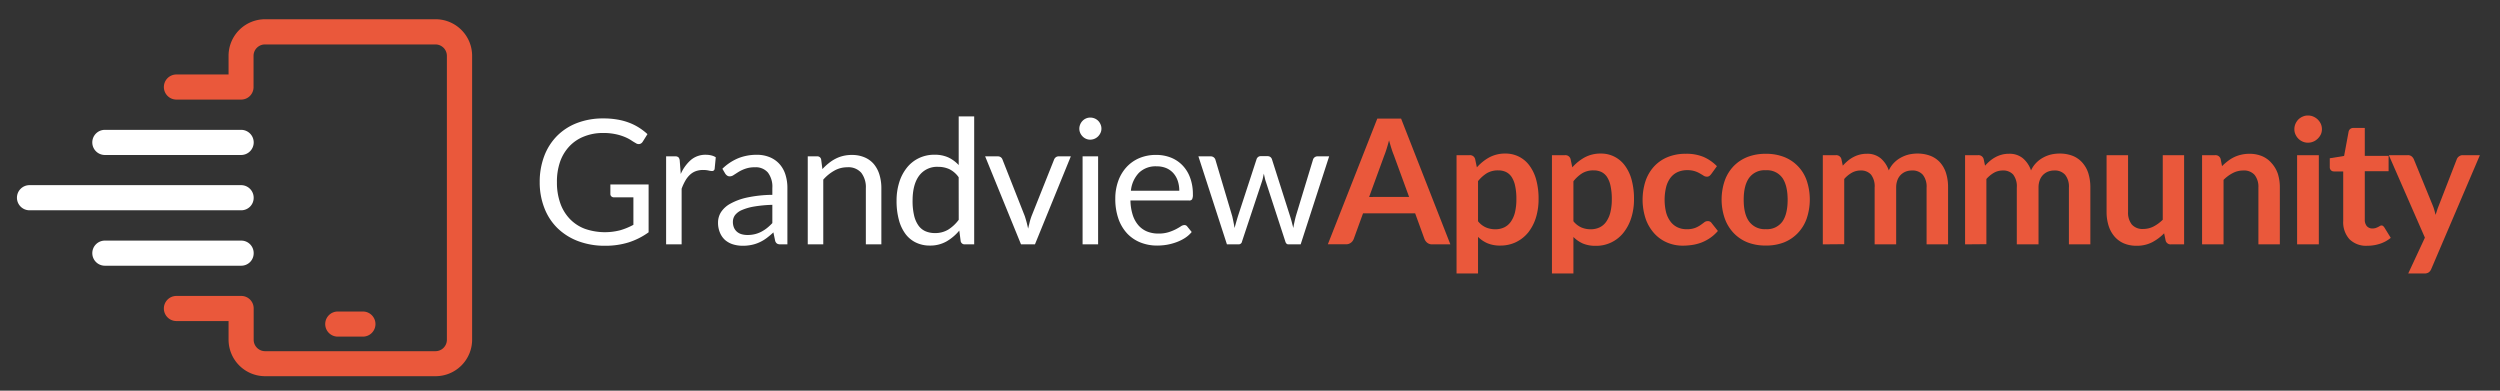 <svg id="Ebene_3" data-name="Ebene 3" xmlns="http://www.w3.org/2000/svg" viewBox="0 0 805.57 125.89"><rect x="0" y="0" width="805.57" height="125.89" fill="#333333" stroke="none"/><defs><style>.cls-1{fill:#ea583b;}.cls-2{fill:#fff;}</style></defs><path class="cls-1" d="M140.36,6.2H85.42A11.78,11.78,0,0,0,73.65,18V24H56.85a4,4,0,1,0,0,8.09H77.7a4,4,0,0,0,4-4h0V18a3.68,3.68,0,0,1,3.68-3.68h54.94A3.68,3.68,0,0,1,144,18v91.48a3.68,3.68,0,0,1-3.68,3.68H85.42a3.68,3.68,0,0,1-3.68-3.68V99.36h0a4,4,0,0,0-4-4H56.85a4,4,0,1,0,0,8.09h16.8v6a11.78,11.78,0,0,0,11.77,11.77h54.94a11.78,11.78,0,0,0,11.77-11.77V18A11.78,11.78,0,0,0,140.36,6.2Z"/><path class="cls-1" d="M116.94,108.47a4,4,0,0,0,0-8.09h-8.1a4,4,0,0,0,0,8.09Z"/><path class="cls-2" d="M33.79,49.94H77.7a4.05,4.05,0,0,0,0-8.1H33.79a4.05,4.05,0,0,0,0,8.1Z"/><path class="cls-2" d="M81.74,63.71a4.05,4.05,0,0,0-4-4.05H9.51a4.05,4.05,0,0,0,0,8.1H77.7A4,4,0,0,0,81.74,63.71Z"/><path class="cls-2" d="M81.74,81.53a4,4,0,0,0-4-4H33.79a4,4,0,0,0,0,8.09H77.7A4,4,0,0,0,81.74,81.53Z"/><path class="cls-2" d="M209,59.45v15.4a22.71,22.71,0,0,1-6.46,3.26A24.87,24.87,0,0,1,195,79.19a24.17,24.17,0,0,1-8.74-1.5,19.34,19.34,0,0,1-6.65-4.2A18.29,18.29,0,0,1,175.4,67a22.55,22.55,0,0,1-1.49-8.32,23.34,23.34,0,0,1,1.45-8.37,18.52,18.52,0,0,1,4.1-6.48,18.23,18.23,0,0,1,6.47-4.19,23.24,23.24,0,0,1,8.51-1.48,25.55,25.55,0,0,1,4.42.35,19.88,19.88,0,0,1,3.78,1,17.54,17.54,0,0,1,3.22,1.59,19.16,19.16,0,0,1,2.77,2.12l-1.54,2.46a1.58,1.58,0,0,1-.93.71,1.61,1.61,0,0,1-1.28-.26c-.45-.26-1-.58-1.54-.95a12.5,12.5,0,0,0-2.11-1.08,16.37,16.37,0,0,0-2.94-.88,18.85,18.85,0,0,0-4-.37A16.21,16.21,0,0,0,188.14,44a12.92,12.92,0,0,0-4.68,3.16,14,14,0,0,0-3,5,19.55,19.55,0,0,0-1,6.56,19.73,19.73,0,0,0,1.08,6.76,14,14,0,0,0,3.08,5.07,13.13,13.13,0,0,0,4.85,3.18,19.65,19.65,0,0,0,11.39.46,21.45,21.45,0,0,0,4.24-1.75V63.59h-6.25a1.17,1.17,0,0,1-.85-.31,1,1,0,0,1-.32-.75V59.45Z"/><path class="cls-2" d="M219.36,56.06a12.79,12.79,0,0,1,3.3-4.55,7.23,7.23,0,0,1,4.79-1.64,7.43,7.43,0,0,1,1.72.2,4.61,4.61,0,0,1,1.47.61l-.36,3.73a.8.8,0,0,1-.84.7,6,6,0,0,1-1.15-.17,8,8,0,0,0-1.71-.17,6.85,6.85,0,0,0-2.39.39,5.5,5.5,0,0,0-1.88,1.17,8.07,8.07,0,0,0-1.48,1.9,16,16,0,0,0-1.19,2.59V78.74h-5V50.38h2.85a1.6,1.6,0,0,1,1.12.3,1.84,1.84,0,0,1,.42,1.07Z"/><path class="cls-2" d="M232.77,54.38A16.34,16.34,0,0,1,237.84,51a15.78,15.78,0,0,1,6-1.12,10.64,10.64,0,0,1,4.23.79,8.66,8.66,0,0,1,3.1,2.18,9.21,9.21,0,0,1,1.91,3.39,14.07,14.07,0,0,1,.64,4.37V78.74h-2.21a2.14,2.14,0,0,1-1.12-.24,1.63,1.63,0,0,1-.62-.94l-.56-2.68a26.14,26.14,0,0,1-2.18,1.83,12.52,12.52,0,0,1-2.24,1.34,11.39,11.39,0,0,1-2.51.84,13.38,13.38,0,0,1-3,.3,10.49,10.49,0,0,1-3.11-.46,7.16,7.16,0,0,1-2.53-1.39A6.57,6.57,0,0,1,232,75a8.16,8.16,0,0,1-.63-3.34,6.32,6.32,0,0,1,.92-3.24,8.27,8.27,0,0,1,3-2.76,19.6,19.6,0,0,1,5.4-2,41.24,41.24,0,0,1,8.18-.88V60.6a7.53,7.53,0,0,0-1.43-5,5.14,5.14,0,0,0-4.17-1.7,8.89,8.89,0,0,0-3.09.47,11.44,11.44,0,0,0-2.16,1c-.61.38-1.13.73-1.57,1a2.24,2.24,0,0,1-1.3.46,1.43,1.43,0,0,1-.87-.27,2.23,2.23,0,0,1-.61-.65ZM248.87,66a42.27,42.27,0,0,0-5.87.55,16.93,16.93,0,0,0-3.94,1.13,5.55,5.55,0,0,0-2.22,1.65,3.62,3.62,0,0,0-.68,2.13,4.72,4.72,0,0,0,.36,1.93,3.65,3.65,0,0,0,1,1.33,3.93,3.93,0,0,0,1.48.76,6.75,6.75,0,0,0,1.83.24,10,10,0,0,0,2.41-.27,8.92,8.92,0,0,0,2.06-.77,11.92,11.92,0,0,0,1.85-1.2,15.92,15.92,0,0,0,1.72-1.6Z"/><path class="cls-2" d="M265,54.49a17.21,17.21,0,0,1,2-1.87,12.67,12.67,0,0,1,2.2-1.45,10.83,10.83,0,0,1,2.46-.92,11.49,11.49,0,0,1,2.82-.32,10.13,10.13,0,0,1,4.1.77,8,8,0,0,1,3,2.18,9.69,9.69,0,0,1,1.8,3.4,14.85,14.85,0,0,1,.62,4.4V78.74h-5V60.68a7.64,7.64,0,0,0-1.47-5A5.48,5.48,0,0,0,273,53.9,8.39,8.39,0,0,0,268.82,55a13.59,13.59,0,0,0-3.54,2.88V78.74h-5V50.38h3a1.23,1.23,0,0,1,1.32,1Z"/><path class="cls-2" d="M313.91,37.5V78.74h-3a1.28,1.28,0,0,1-1.35-1l-.45-3.44A15.37,15.37,0,0,1,305,77.79a10.61,10.61,0,0,1-5.38,1.34,10.18,10.18,0,0,1-4.42-.94,9.15,9.15,0,0,1-3.39-2.75,13.2,13.2,0,0,1-2.15-4.54,23.08,23.08,0,0,1-.76-6.24,19.53,19.53,0,0,1,.84-5.84,14.26,14.26,0,0,1,2.41-4.69A11,11,0,0,1,296,51a11.33,11.33,0,0,1,5.14-1.14,10.46,10.46,0,0,1,4.46.88,11,11,0,0,1,3.32,2.45V37.5Zm-5,19.62a8,8,0,0,0-3-2.61,8.62,8.62,0,0,0-3.64-.75,7.16,7.16,0,0,0-6.08,2.83q-2.13,2.83-2.13,8.07a20.3,20.3,0,0,0,.48,4.74,9.09,9.09,0,0,0,1.4,3.25,5.42,5.42,0,0,0,2.27,1.86,7.54,7.54,0,0,0,3.05.59,8.08,8.08,0,0,0,4.3-1.12,12.46,12.46,0,0,0,3.37-3.16Z"/><path class="cls-2" d="M345.05,50.38,333.49,78.74H329L317.44,50.38h4.06a1.62,1.62,0,0,1,1,.3,1.55,1.55,0,0,1,.53.73l7.2,18.26c.22.69.42,1.36.59,2s.32,1.31.47,2c.15-.65.31-1.3.48-2s.37-1.32.61-2l7.28-18.26a1.7,1.7,0,0,1,.56-.74,1.49,1.49,0,0,1,.93-.29Z"/><path class="cls-2" d="M354.91,41.47a3.11,3.11,0,0,1-.3,1.36,4,4,0,0,1-.78,1.12,3.63,3.63,0,0,1-1.15.77,3.45,3.45,0,0,1-1.39.28,3.23,3.23,0,0,1-1.35-.28,3.57,3.57,0,0,1-1.11-.77,3.89,3.89,0,0,1-.76-1.12,3.41,3.41,0,0,1-.28-1.36,3.58,3.58,0,0,1,.28-1.38,3.66,3.66,0,0,1,.76-1.15,3.41,3.41,0,0,1,1.11-.77,3.23,3.23,0,0,1,1.35-.28,3.6,3.6,0,0,1,2.54,1,3.71,3.71,0,0,1,.78,1.15A3.26,3.26,0,0,1,354.91,41.47Zm-1.07,8.91V78.74h-5V50.38Z"/><path class="cls-2" d="M384,74.76a9.43,9.43,0,0,1-2.21,1.95A14.16,14.16,0,0,1,379,78.07a18.11,18.11,0,0,1-3,.8,19.29,19.29,0,0,1-3.11.26,14.42,14.42,0,0,1-5.41-1,12,12,0,0,1-4.29-2.91,13.46,13.46,0,0,1-2.81-4.75,19.37,19.37,0,0,1-1-6.5,16.43,16.43,0,0,1,.91-5.54A13.1,13.1,0,0,1,362.86,54,12,12,0,0,1,367,51a13.66,13.66,0,0,1,5.54-1.08,12.77,12.77,0,0,1,4.72.85A10.53,10.53,0,0,1,381,53.25a11.17,11.17,0,0,1,2.48,4,15.12,15.12,0,0,1,.9,5.39,3.35,3.35,0,0,1-.25,1.57,1.06,1.06,0,0,1-1,.39H364.26a16.4,16.4,0,0,0,.74,4.68,9.56,9.56,0,0,0,1.83,3.32,7.54,7.54,0,0,0,2.8,2,9.63,9.63,0,0,0,3.64.66,10.73,10.73,0,0,0,3.24-.43,15.57,15.57,0,0,0,2.34-.94c.65-.34,1.19-.65,1.63-.94a2.17,2.17,0,0,1,1.14-.43,1.1,1.1,0,0,1,.95.47Zm-4-13.3a10,10,0,0,0-.49-3.17,7.24,7.24,0,0,0-1.43-2.5,6.41,6.41,0,0,0-2.28-1.62,7.79,7.79,0,0,0-3.05-.57A7.66,7.66,0,0,0,367,55.68a9.69,9.69,0,0,0-2.59,5.78Z"/><path class="cls-2" d="M428.29,50.38l-9.18,28.36h-3.95c-.48,0-.82-.32-1-.95l-6.27-19.24a10,10,0,0,1-.36-1.3c-.1-.44-.19-.87-.28-1.3-.1.43-.19.86-.28,1.3s-.22.88-.37,1.33l-6.38,19.21a1.1,1.1,0,0,1-1.12.95h-3.75l-9.19-28.36h3.92a1.63,1.63,0,0,1,1,.3,1.51,1.51,0,0,1,.54.73l5.44,18.26q.46,2,.75,3.81c.17-.62.34-1.25.52-1.88s.37-1.28.57-1.93l6-18.37a1.43,1.43,0,0,1,.49-.7,1.28,1.28,0,0,1,.85-.28h2.18a1.47,1.47,0,0,1,.93.28,1.45,1.45,0,0,1,.5.7l5.85,18.37c.21.65.4,1.29.56,1.93s.33,1.26.48,1.88c.09-.62.21-1.24.35-1.87s.29-1.27.46-1.94l5.55-18.26a1.44,1.44,0,0,1,.53-.74,1.46,1.46,0,0,1,.92-.29Z"/><path class="cls-1" d="M467.35,78.74h-5.82a2.48,2.48,0,0,1-1.6-.49A3,3,0,0,1,459,77l-3-8.26H439.21l-3,8.26a2.73,2.73,0,0,1-.87,1.18,2.44,2.44,0,0,1-1.59.53h-5.88l15.93-40.49h7.67Zm-13.3-15.29L449.13,50c-.25-.59-.5-1.3-.76-2.12s-.52-1.71-.78-2.66c-.25.95-.5,1.84-.76,2.67s-.51,1.55-.76,2.17l-4.9,13.41Z"/><path class="cls-1" d="M475.89,53.93a15,15,0,0,1,4-3.22,10.76,10.76,0,0,1,5.26-1.23,9.47,9.47,0,0,1,4.3,1,9.57,9.57,0,0,1,3.36,2.84A13.59,13.59,0,0,1,495,57.89a22.87,22.87,0,0,1,.77,6.26,20,20,0,0,1-.86,6,14.85,14.85,0,0,1-2.48,4.76A11.61,11.61,0,0,1,488.54,78a11.44,11.44,0,0,1-5.11,1.13,10.39,10.39,0,0,1-4.12-.74,10,10,0,0,1-3.05-2.06V88.12h-6.92V50h4.23a1.69,1.69,0,0,1,1.76,1.26Zm.37,17.36a6.81,6.81,0,0,0,2.56,2,7.66,7.66,0,0,0,3,.59,6.63,6.63,0,0,0,2.83-.59,5.55,5.55,0,0,0,2.14-1.79,9,9,0,0,0,1.36-3,17.82,17.82,0,0,0,.47-4.33,19.3,19.3,0,0,0-.4-4.27A8.29,8.29,0,0,0,487.07,57a4.66,4.66,0,0,0-1.84-1.6,5.8,5.8,0,0,0-2.45-.5,7,7,0,0,0-3.67.91,11.22,11.22,0,0,0-2.85,2.56Z"/><path class="cls-1" d="M506.64,53.93a15,15,0,0,1,4-3.22,10.77,10.77,0,0,1,5.27-1.23,9.43,9.43,0,0,1,4.29,1,9.57,9.57,0,0,1,3.36,2.84,13.6,13.6,0,0,1,2.19,4.59,23.26,23.26,0,0,1,.77,6.26,19.67,19.67,0,0,1-.87,6,14.85,14.85,0,0,1-2.48,4.76,11.16,11.16,0,0,1-9,4.28,10.39,10.39,0,0,1-4.12-.74A10.14,10.14,0,0,1,507,76.36V88.12h-6.92V50h4.23a1.7,1.7,0,0,1,1.77,1.26ZM507,71.29a6.89,6.89,0,0,0,2.56,2,7.69,7.69,0,0,0,3,.59,6.63,6.63,0,0,0,2.83-.59,5.48,5.48,0,0,0,2.14-1.79,9,9,0,0,0,1.36-3,17.3,17.3,0,0,0,.48-4.33,19.24,19.24,0,0,0-.41-4.27A8.29,8.29,0,0,0,517.81,57a4.64,4.64,0,0,0-1.83-1.6,5.83,5.83,0,0,0-2.45-.5,7,7,0,0,0-3.67.91A11.26,11.26,0,0,0,507,58.41Z"/><path class="cls-1" d="M551.41,56.09a3.87,3.87,0,0,1-.6.61,1.4,1.4,0,0,1-.86.23,1.92,1.92,0,0,1-1-.32c-.34-.22-.74-.46-1.21-.73a8.6,8.6,0,0,0-1.66-.73,7.88,7.88,0,0,0-2.4-.32,7.3,7.3,0,0,0-3.19.66,6,6,0,0,0-2.28,1.89,8.43,8.43,0,0,0-1.36,3,17.48,17.48,0,0,0,0,8,8.76,8.76,0,0,0,1.42,3,6,6,0,0,0,2.24,1.85,6.73,6.73,0,0,0,3,.63,7.36,7.36,0,0,0,2.68-.41,8.34,8.34,0,0,0,1.72-.9c.47-.32.87-.62,1.22-.89a1.83,1.83,0,0,1,1.16-.41,1.41,1.41,0,0,1,1.26.65l2,2.52A13.07,13.07,0,0,1,551,76.71a13.79,13.79,0,0,1-2.79,1.46,14.41,14.41,0,0,1-3,.77,22.2,22.2,0,0,1-3,.22,12.8,12.8,0,0,1-5-1,11.84,11.84,0,0,1-4.11-2.9,13.84,13.84,0,0,1-2.79-4.66,19.65,19.65,0,0,1-.11-12.16,13.36,13.36,0,0,1,2.67-4.67,12.27,12.27,0,0,1,4.37-3.1,15.16,15.16,0,0,1,6-1.12,14.31,14.31,0,0,1,5.65,1,13.81,13.81,0,0,1,4.35,3Z"/><path class="cls-1" d="M569,49.56a15.74,15.74,0,0,1,5.82,1,12.5,12.5,0,0,1,7.34,7.59,19.2,19.2,0,0,1,0,12.29,13.07,13.07,0,0,1-2.87,4.68,12.62,12.62,0,0,1-4.47,3,15.74,15.74,0,0,1-5.82,1,15.9,15.9,0,0,1-5.85-1,12.61,12.61,0,0,1-4.49-3,13.38,13.38,0,0,1-2.88-4.68,18.85,18.85,0,0,1,0-12.29,13.07,13.07,0,0,1,2.88-4.65,12.7,12.7,0,0,1,4.49-2.94A15.9,15.9,0,0,1,569,49.56Zm0,24.28a6.08,6.08,0,0,0,5.31-2.41c1.15-1.6,1.72-4,1.72-7.05s-.57-5.46-1.72-7.09A6.07,6.07,0,0,0,569,54.86a6.14,6.14,0,0,0-5.38,2.45q-1.76,2.44-1.75,7.07c0,3.08.58,5.42,1.75,7A6.2,6.2,0,0,0,569,73.84Z"/><path class="cls-1" d="M587.36,78.74V50h4.23a1.7,1.7,0,0,1,1.76,1.26l.45,2.13a16.35,16.35,0,0,1,1.58-1.54,9.51,9.51,0,0,1,1.77-1.2,9,9,0,0,1,4.38-1.1A6.68,6.68,0,0,1,606,51a8.87,8.87,0,0,1,2.62,3.91,8.86,8.86,0,0,1,1.68-2.45,9.26,9.26,0,0,1,2.21-1.67,10.43,10.43,0,0,1,2.57-1,12.56,12.56,0,0,1,2.73-.31,11.55,11.55,0,0,1,4.22.73,8.15,8.15,0,0,1,3.11,2.13,9.34,9.34,0,0,1,1.92,3.42,14.8,14.8,0,0,1,.66,4.62V78.74h-6.92V60.46a6.15,6.15,0,0,0-1.2-4.13,4.4,4.4,0,0,0-3.53-1.39,5.27,5.27,0,0,0-2,.36,4.94,4.94,0,0,0-1.6,1.05,4.72,4.72,0,0,0-1.08,1.73,6.71,6.71,0,0,0-.39,2.38V78.74h-6.94V60.46a6.2,6.2,0,0,0-1.17-4.2,4.27,4.27,0,0,0-3.4-1.32,5.62,5.62,0,0,0-2.81.74,9.31,9.31,0,0,0-2.42,2v21Z"/><path class="cls-1" d="M633.2,78.74V50h4.22a1.7,1.7,0,0,1,1.77,1.26l.45,2.13a16.35,16.35,0,0,1,1.58-1.54,9.78,9.78,0,0,1,1.76-1.2,9.15,9.15,0,0,1,2-.8,8.81,8.81,0,0,1,2.36-.3A6.72,6.72,0,0,1,651.83,51a8.87,8.87,0,0,1,2.62,3.91,8.86,8.86,0,0,1,1.68-2.45,9.26,9.26,0,0,1,2.21-1.67,10.36,10.36,0,0,1,2.56-1,12.7,12.7,0,0,1,2.73-.31,11.57,11.57,0,0,1,4.23.73A8.23,8.23,0,0,1,671,52.42a9.34,9.34,0,0,1,1.92,3.42,15.11,15.11,0,0,1,.65,4.62V78.74h-6.91V60.46a6.1,6.1,0,0,0-1.21-4.13,4.38,4.38,0,0,0-3.52-1.39,5.36,5.36,0,0,0-2,.36,4.9,4.9,0,0,0-1.59,1.05,4.72,4.72,0,0,0-1.08,1.73,6.71,6.71,0,0,0-.39,2.38V78.74h-7V60.46a6.26,6.26,0,0,0-1.16-4.2,4.29,4.29,0,0,0-3.4-1.32,5.66,5.66,0,0,0-2.82.74,9.65,9.65,0,0,0-2.42,2v21Z"/><path class="cls-1" d="M703.78,50V78.74h-4.22a1.63,1.63,0,0,1-1.74-1.26l-.48-2.3a15.24,15.24,0,0,1-3.89,2.9,10.7,10.7,0,0,1-5,1.11,10.26,10.26,0,0,1-4.16-.8,8.33,8.33,0,0,1-3-2.25,9.93,9.93,0,0,1-1.86-3.46,14.69,14.69,0,0,1-.63-4.41V50h6.92V68.27a6.14,6.14,0,0,0,1.21,4.07,4.55,4.55,0,0,0,3.66,1.44A7.35,7.35,0,0,0,693.9,73a12.27,12.27,0,0,0,3-2.2V50Z"/><path class="cls-1" d="M716,53.54a18.49,18.49,0,0,1,1.83-1.61,11.77,11.77,0,0,1,2-1.26,10.88,10.88,0,0,1,2.31-.81,11.3,11.3,0,0,1,2.69-.3,10.37,10.37,0,0,1,4.17.8,8.34,8.34,0,0,1,3,2.24A9.83,9.83,0,0,1,734,56.05a14.59,14.59,0,0,1,.63,4.41V78.74h-6.91V60.46a6.15,6.15,0,0,0-1.21-4.08,4.49,4.49,0,0,0-3.66-1.44,7.18,7.18,0,0,0-3.36.81,11.94,11.94,0,0,0-3,2.21V78.74h-6.92V50h4.23a1.69,1.69,0,0,1,1.76,1.26Z"/><path class="cls-1" d="M748.19,41.64a4,4,0,0,1-.36,1.68,4.79,4.79,0,0,1-1,1.37,4.58,4.58,0,0,1-1.41.94,4.4,4.4,0,0,1-1.74.35,4.19,4.19,0,0,1-1.69-.35,4.49,4.49,0,0,1-1.39-.94,4.7,4.7,0,0,1-.94-1.37,4.11,4.11,0,0,1-.35-1.68,4.4,4.4,0,0,1,.35-1.74,4.72,4.72,0,0,1,.94-1.4,4.46,4.46,0,0,1,1.39-.93,4,4,0,0,1,1.69-.35,4.23,4.23,0,0,1,1.74.35,4.55,4.55,0,0,1,1.41.93,4.8,4.8,0,0,1,1,1.4A4.24,4.24,0,0,1,748.19,41.64Zm-1,8.37V78.74h-7V50Z"/><path class="cls-1" d="M762.81,79.19a7.57,7.57,0,0,1-5.76-2.12,8.15,8.15,0,0,1-2-5.83v-16h-2.94a1.36,1.36,0,0,1-1-.36,1.44,1.44,0,0,1-.39-1.09V51l4.62-.75,1.45-7.84a1.5,1.5,0,0,1,.54-.87,1.53,1.53,0,0,1,1-.31H762v9h7.67v4.93H762V70.76a3.12,3.12,0,0,0,.65,2.1,2.3,2.3,0,0,0,1.81.76,3.33,3.33,0,0,0,1.08-.16,6.22,6.22,0,0,0,.76-.32l.57-.32a.92.92,0,0,1,.5-.16.76.76,0,0,1,.51.16,2.16,2.16,0,0,1,.42.46l2.07,3.36a10.55,10.55,0,0,1-3.47,1.9A12.92,12.92,0,0,1,762.81,79.19Z"/><path class="cls-1" d="M799.09,50,783.44,86.64a2.6,2.6,0,0,1-.8,1.1,2.42,2.42,0,0,1-1.49.38H776l5.37-11.54L769.75,50h6.08a1.91,1.91,0,0,1,1.27.39,2.56,2.56,0,0,1,.69.9l6.1,14.9a12.26,12.26,0,0,1,.52,1.51c.14.5.27,1,.41,1.54.16-.52.33-1,.5-1.56s.35-1,.56-1.52l5.77-14.87a2,2,0,0,1,.74-.92,1.91,1.91,0,0,1,1.16-.37Z"/></svg>